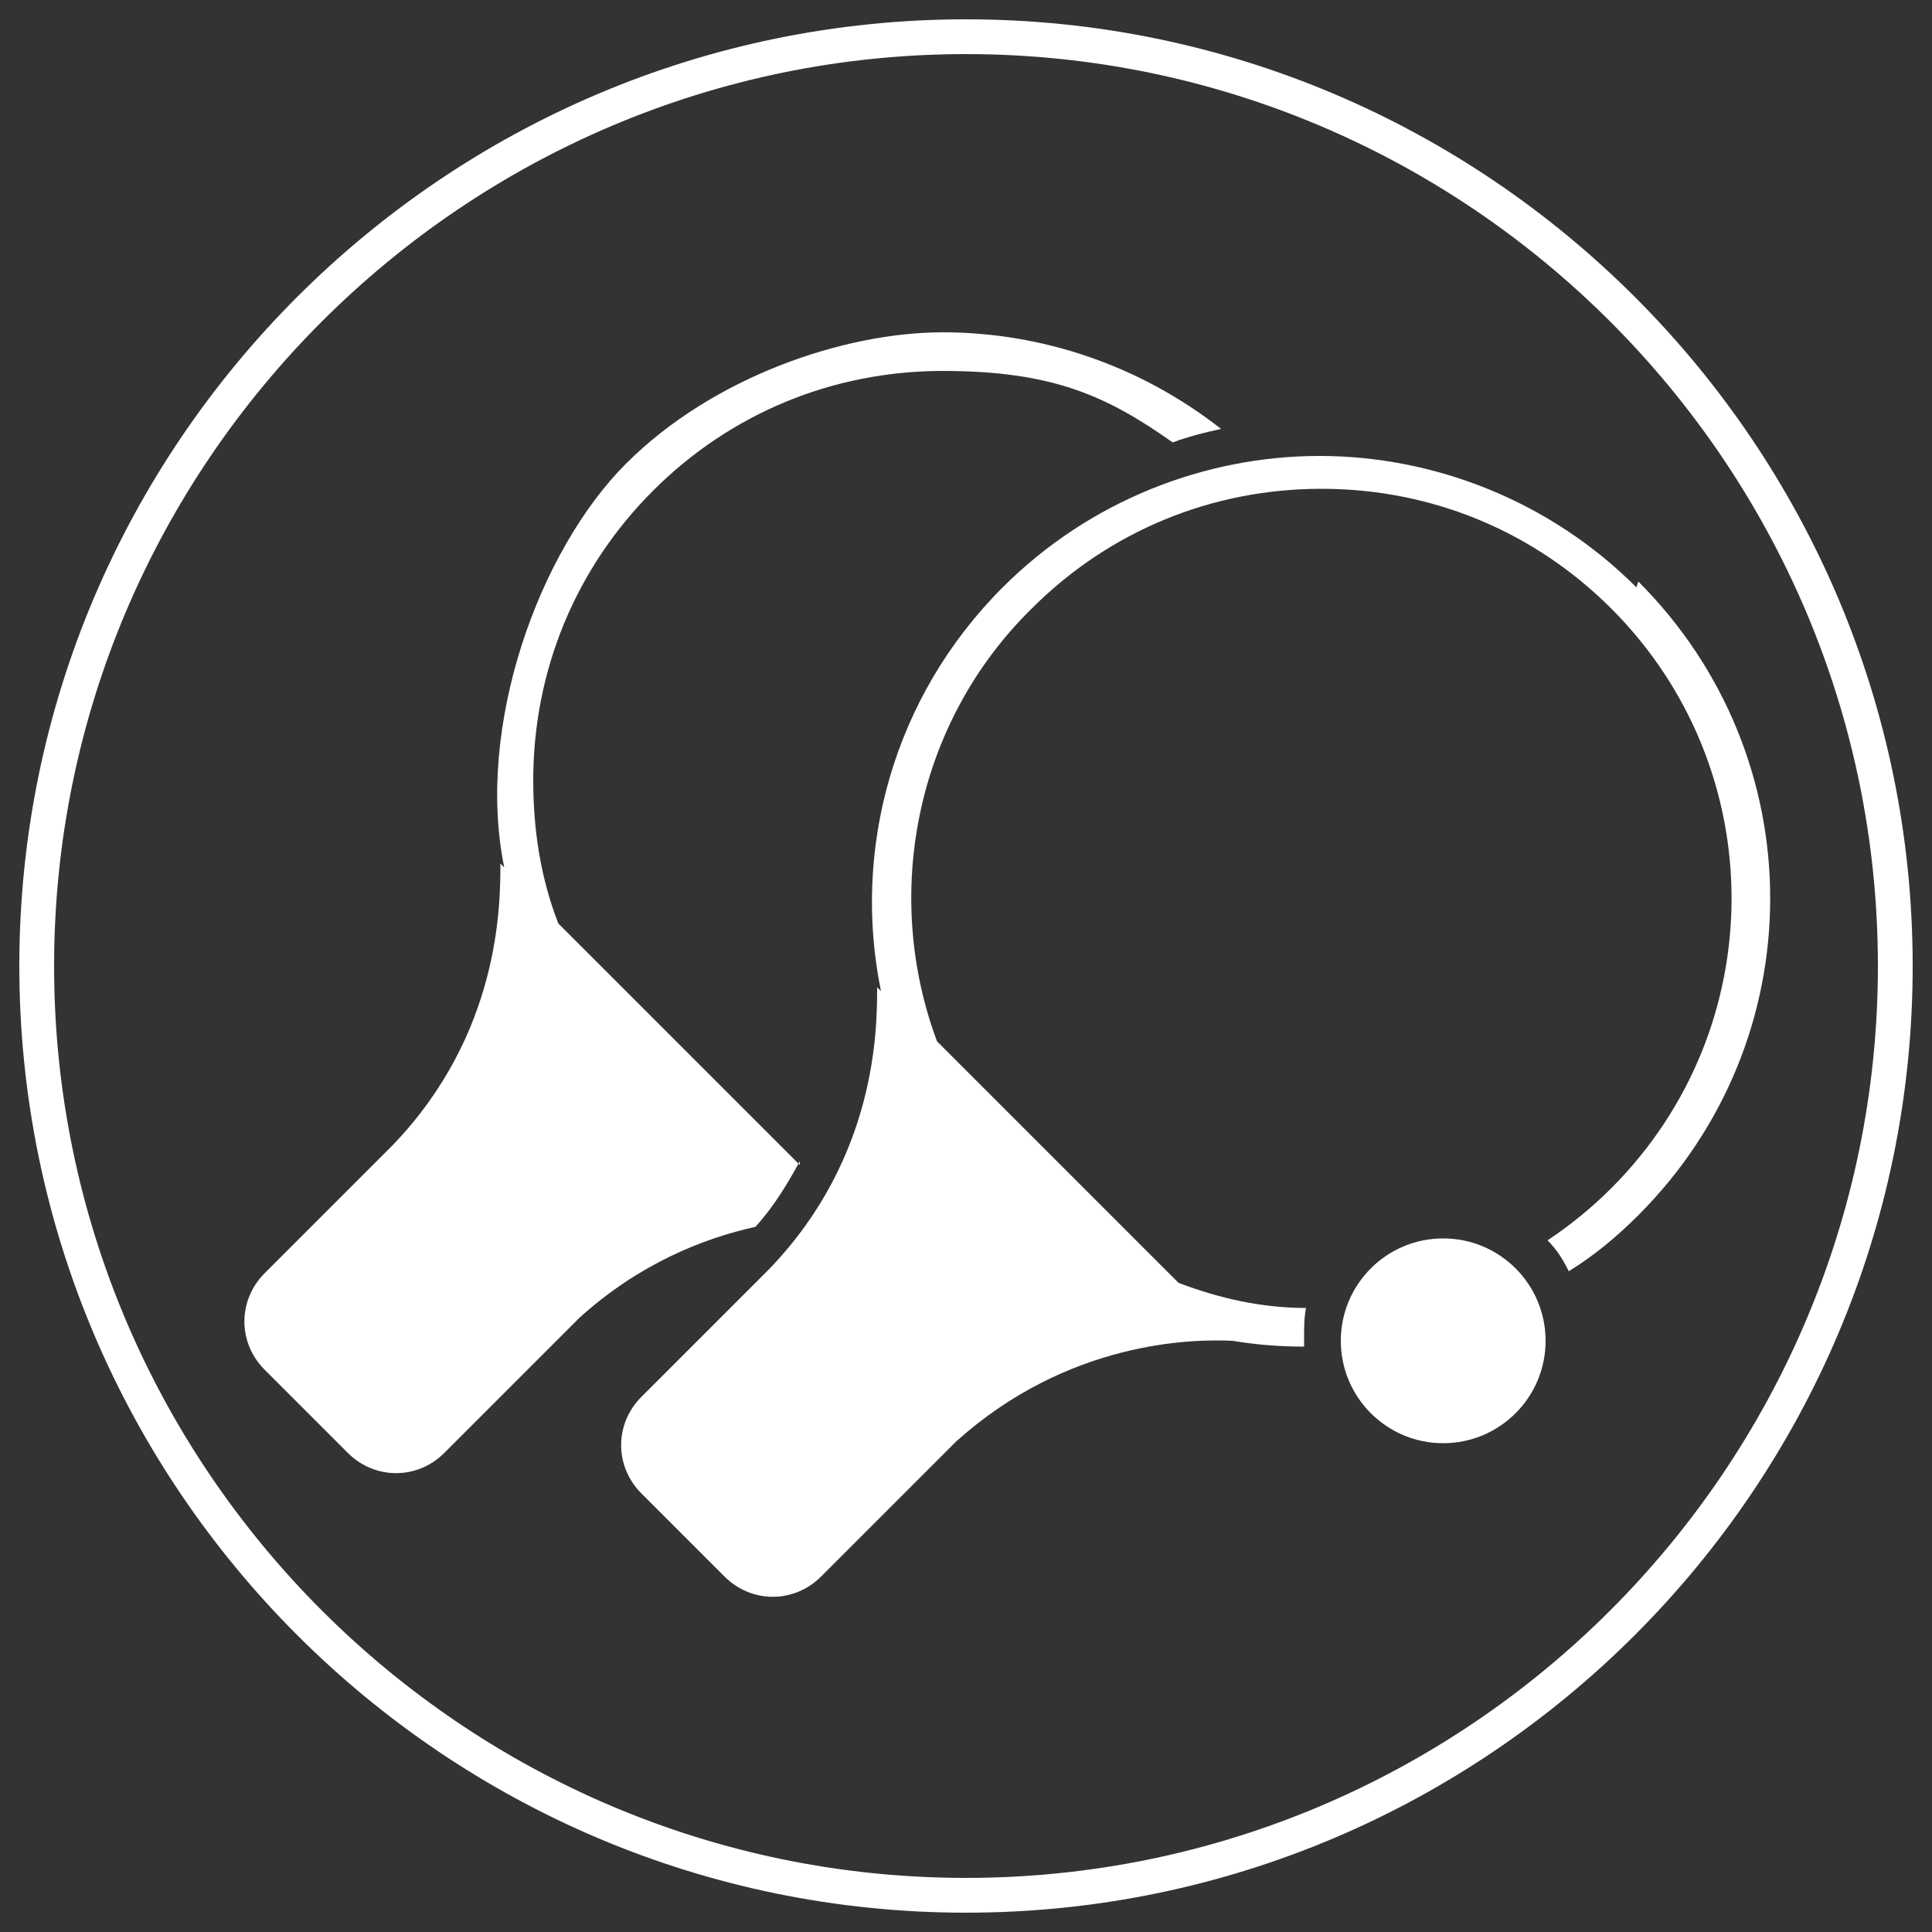 <?xml version="1.0" encoding="UTF-8"?>
<svg xmlns="http://www.w3.org/2000/svg" id="Ebene_1" version="1.1" viewBox="0 0 100 100">
  <rect x="0" y="0" width="100" height="100" fill="#333333" stroke="none"/>
  <path d="M50,99C23,99,1,77,1,50S23,1,50,1s49,22,49,49-22,49-49,49ZM50,2.8C24,2.8,2.8,24,2.8,50s21.2,47.2,47.2,47.2,47.2-21.2,47.2-47.2S76,2.8,50,2.8Z" fill="#fff"></path>
  <g>
    <path d="M41.4,60.3s0,0,0,0l-12.5-12.5c-.9-2.3-1.3-4.8-1.3-7.4,0-5.7,2.2-11,6.2-15,4-4,9.3-6.2,15-6.2s8.5,1.3,11.9,3.7c.8-.3,1.6-.5,2.5-.7-4.2-3.3-9.3-5-14.4-5s-11.9,2.3-16.4,6.8-7.8,13.6-6.3,20.9l-.2-.2c0,2.1,0,8.8-5.6,14.6,0,0,0,0,0,0l-6.6,6.6c-1.4,1.4-1.4,3.6,0,5l4.3,4.3c1.4,1.4,3.6,1.4,5,0l7-7c3.1-2.8,6.4-4.1,9.1-4.7,1-1.1,1.7-2.3,2.3-3.4Z" fill="#fff"></path>
    <path d="M84.7,30.4c-4.5-4.5-10.5-6.8-16.4-6.8s-11.9,2.3-16.4,6.8c-5.7,5.7-7.8,13.6-6.3,20.9l-.2-.2c0,2.1,0,8.8-5.6,14.6,0,0,0,0,0,0l-6.6,6.6c-1.4,1.4-1.4,3.6,0,5l4.3,4.3c1.4,1.4,3.6,1.4,5,0l7-7c5.8-5.2,12.2-5.3,14.3-5.2h0c1.2.2,2.4.3,3.7.3,0-.2,0-.3,0-.5,0-.5,0-1,.1-1.5-2.3,0-4.5-.5-6.6-1.3l-12.5-12.5c-2.8-7.5-1.2-16.4,4.9-22.4,4-4,9.3-6.2,15-6.2s11,2.2,15,6.2c8.3,8.3,8.3,21.7,0,30-1,1-2.1,1.9-3.3,2.7.5.5.8,1,1.1,1.6,1.3-.8,2.5-1.8,3.6-2.9,9.1-9.1,9.1-23.7,0-32.8Z" fill="#fff"></path>
    <circle cx="74.7" cy="69.4" r="5.3" fill="#fff"></circle>
  </g>
</svg>
